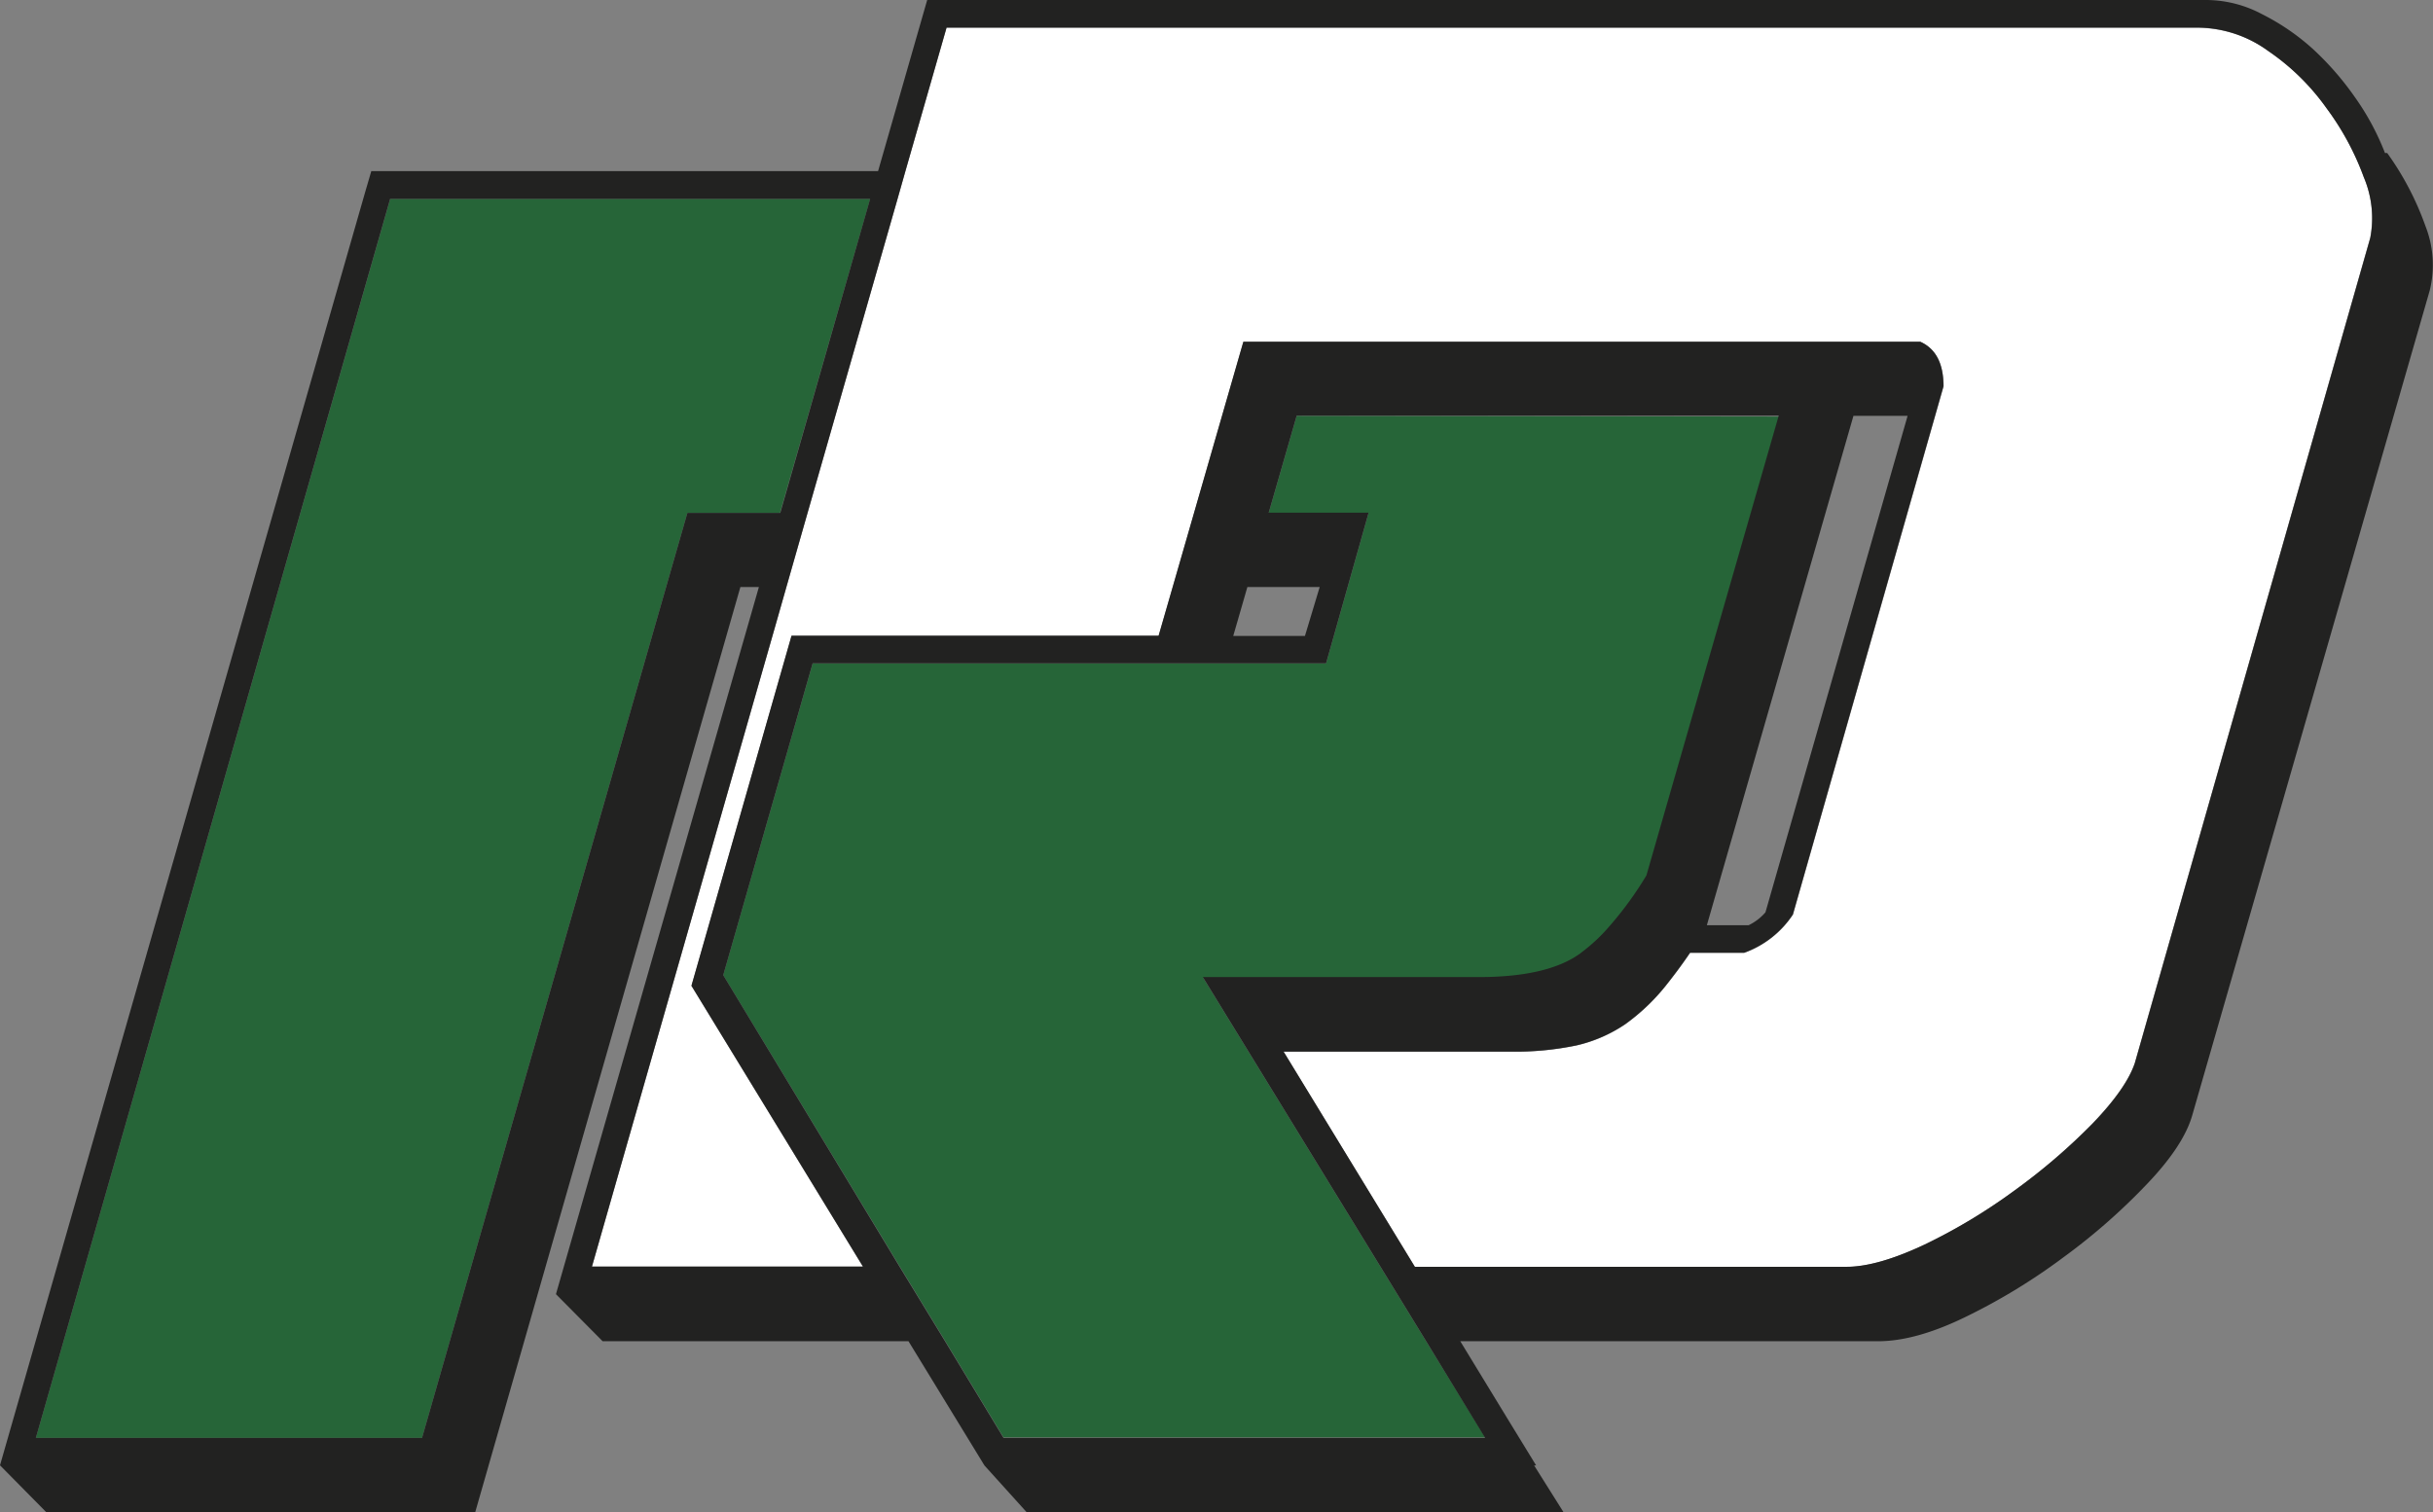 <svg xmlns="http://www.w3.org/2000/svg" viewBox="0 0 361.7 224.86"><rect x="0" y="0" width="361.7" height="224.86" fill="#808080" stroke="none"/><defs><style>.cls-1{fill:#266538;}.cls-2{fill:#fff;}.cls-3{fill:#222221;}</style></defs><title>logo webAsset 12</title><g id="Layer_2" data-name="Layer 2"><g id="Layer_1-2" data-name="Layer 1"><g id="_Group_" data-name="&lt;Group&gt;"><path class="cls-1" d="M192.77,61.84l-4.16,14.43h14.85l-6.32,22.39H120.81L107.52,145l26.25,43.34,6.71,11,8.71,14.4h71.6L212,199.42l-6.74-11-26.37-43h41c6.74,0,11.7-1.14,15-3.44a1.64,1.64,0,0,0,.27-.21,26,26,0,0,0,4.34-4.1,52.22,52.22,0,0,0,5.33-7.36l19.67-68.37Z"/><polygon class="cls-1" points="129.37 29.57 115.96 76.27 102.19 76.27 62.74 213.82 5.33 213.82 58.01 29.57 129.37 29.57"/><path class="cls-2" d="M351.42,26.37a40.5,40.5,0,0,0-5.54-10.27,34.33,34.33,0,0,0-8.65-8.5,18,18,0,0,0-10.42-3.47H140.72l-6.11,21.31-1.17,4.13-13.38,46.7-3.14,11-1.86,6.53L88,188.37H128.3l-25.5-41.76,14.88-52.05h54.57l2.1-7.27,3.17-11,7.33-25.44H285.51c2.3,1,3.44,3.23,3.44,6.62L266.56,136a14.62,14.62,0,0,1-7.24,5.69h-8.05c-1.26,1.86-2.48,3.47-3.65,4.94a30.5,30.5,0,0,1-6,5.69,21.57,21.57,0,0,1-7.21,3.14,44.54,44.54,0,0,1-9.79.93H190.83l19.52,32h64.12c3.14,0,7-1.14,11.67-3.32A84.42,84.42,0,0,0,299.52,177a90.69,90.69,0,0,0,11.55-9.94q5-5.21,6.29-9l35-122.7A15.6,15.6,0,0,0,351.42,26.37Z"/><path class="cls-3" d="M360.58,33.62a43.57,43.57,0,0,0-5.69-10.87h-.33a37.85,37.85,0,0,0-4.4-8.2,43.93,43.93,0,0,0-6.32-7.27,34,34,0,0,0-7.57-5.18,17.76,17.76,0,0,0-8.2-2.1H137.84l-7.3,25.44H55.2l-.9,3.08L0,217.89l6.91,7H70.64L110.07,87.29h2.75L82.65,192.44l6.94,7h45.47l11.29,18.47,6.32,7h79.8l-4.4-7h.3l-3.89-6.35-7.39-12.12h62.11c3.77,0,8.14-1.23,13.08-3.65a90.28,90.28,0,0,0,14.52-8.86A91.52,91.52,0,0,0,319.24,176c3.59-3.77,5.78-7.12,6.65-10.09l35.32-122.7A15.82,15.82,0,0,0,360.58,33.62ZM102.19,76.27,62.74,213.82H5.33L58,29.57h71.36L116,76.27Zm118.6,137.55h-71.6l-8.71-14.4-6.71-11L107.52,145l13.29-46.37h76.33l6.32-22.39H188.61l4.16-14.43h71.66l-19.67,68.37a52.22,52.22,0,0,1-5.33,7.36,26,26,0,0,1-4.34,4.1,1.64,1.64,0,0,1-.27.21c-3.26,2.3-8.23,3.44-15,3.44h-41l26.37,43,6.74,11ZM183.34,94.56l2.1-7.27h10.75L194,94.56Zm92.2-32.72h8.05l-21.13,73.82a7.7,7.7,0,0,1-2.51,1.92h-6.2Zm76.84-26.46-35,122.7q-1.26,3.77-6.29,9A90.69,90.69,0,0,1,299.52,177a84.42,84.42,0,0,1-13.38,8.05c-4.64,2.19-8.53,3.32-11.67,3.32H210.34l-19.52-32h33.77a44.54,44.54,0,0,0,9.79-.93,21.57,21.57,0,0,0,7.21-3.14,30.5,30.5,0,0,0,6-5.69c1.17-1.47,2.39-3.08,3.65-4.94h8.05a14.62,14.62,0,0,0,7.24-5.69l22.39-78.55c0-3.38-1.14-5.57-3.44-6.62H184.84l-7.33,25.44-3.17,11-2.1,7.27H117.67l-14.88,52.05,25.5,41.76H88l27.06-94.56,1.86-6.53,3.14-11,13.38-46.7,1.17-4.13,6.11-21.31h186.1A18,18,0,0,1,337.23,7.6a34.33,34.33,0,0,1,8.65,8.5,40.5,40.5,0,0,1,5.54,10.27A15.6,15.6,0,0,1,352.38,35.38Z"/></g></g></g></svg>